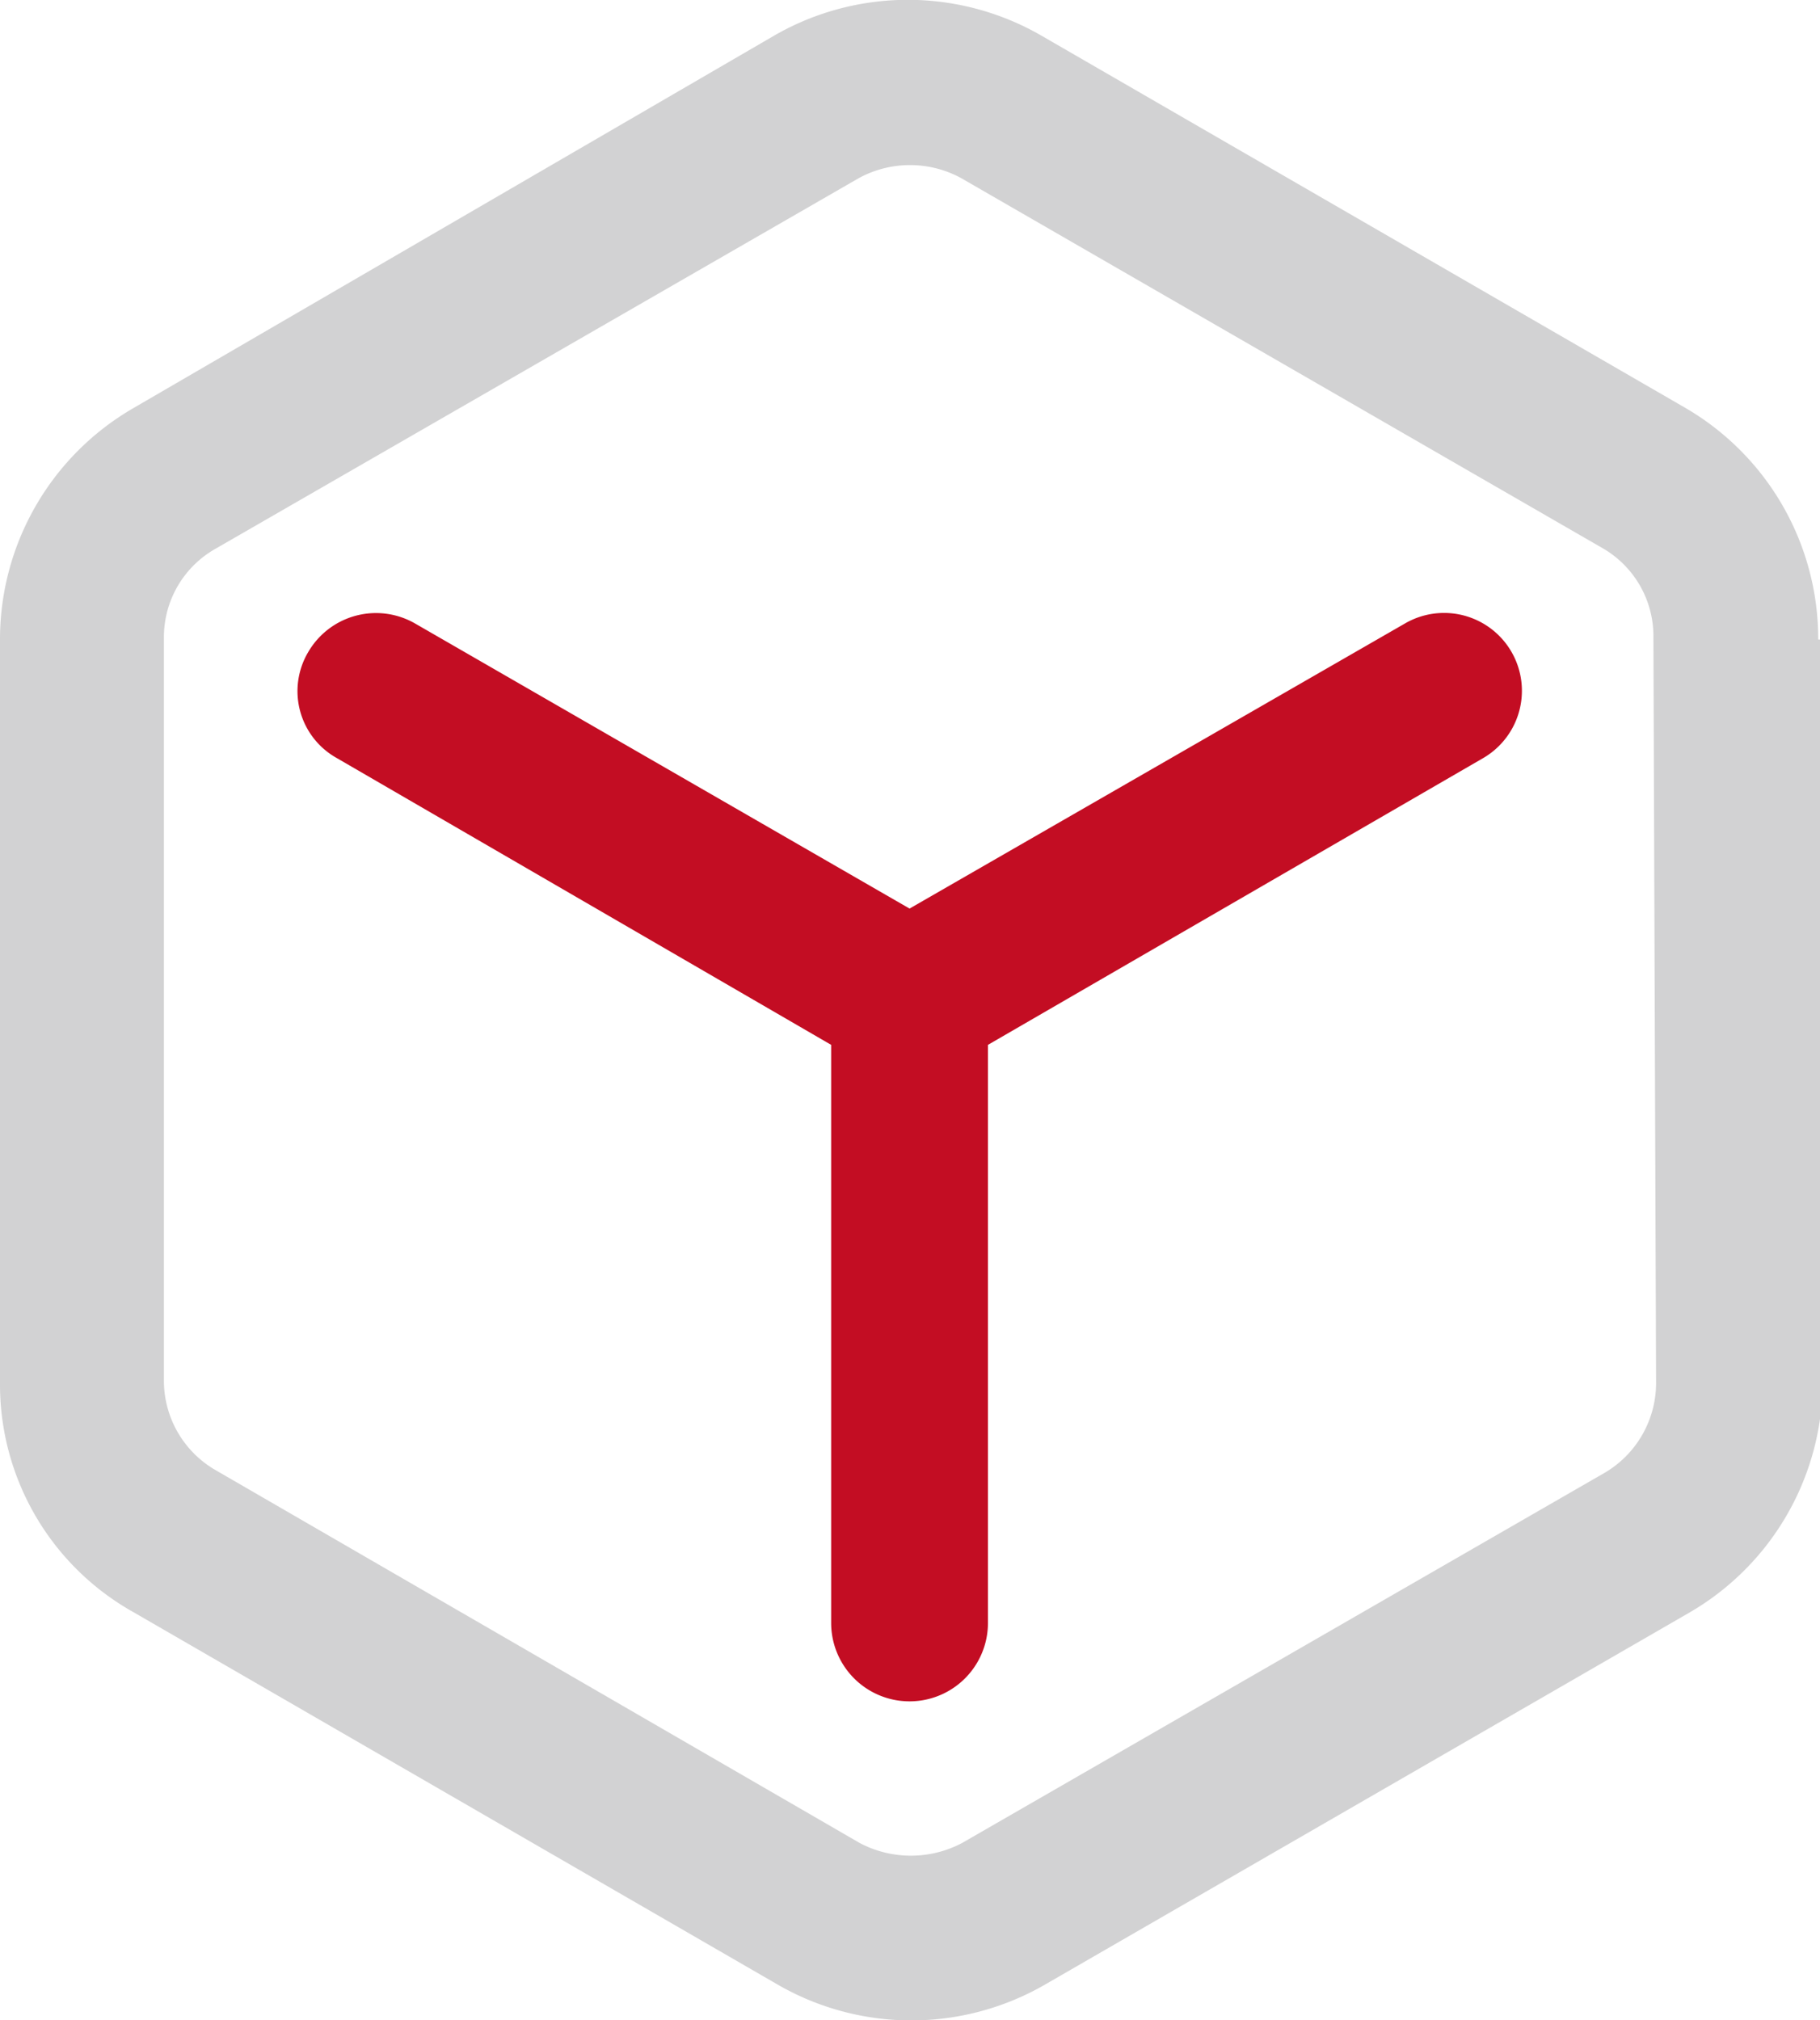 <svg xmlns="http://www.w3.org/2000/svg" viewBox="0 0 20.43 22.68"><defs><style>.cls-1{fill:#d2d2d3;}.cls-2{fill:#c30d23;}</style></defs><title>资源 112</title><g id="图层_2" data-name="图层 2"><g id="图层_1-2" data-name="图层 1"><path class="cls-1" d="M20.41,7.18a3,3,0,0,0-1.49-2.6L11.69.4a3,3,0,0,0-3,0L1.5,4.58A3,3,0,0,0,0,7.16v8.36A2.93,2.93,0,0,0,1.5,18.1l7.23,4.18a3,3,0,0,0,3,0l7.24-4.18a3,3,0,0,0,1.49-2.57l0-8.35Zm-1.82,8.35h0a1.17,1.17,0,0,1-.57,1L10.8,20.69a1.23,1.23,0,0,1-1.15,0L2.43,16.51a1.16,1.16,0,0,1-.59-1V7.16a1.14,1.14,0,0,1,.58-1L9.64,2a1.2,1.2,0,0,1,1.15,0L18,6.16a1.14,1.14,0,0,1,.56,1Z"/><path class="cls-2" d="M15.77,7l-5.56,3.2L4.66,7a.88.88,0,0,0-1.2.32.86.86,0,0,0,.32,1.19l5.55,3.22v6.49a.88.88,0,1,0,1.76,0V11.73l5.56-3.22A.87.87,0,1,0,15.77,7Z"/></g></g></svg>